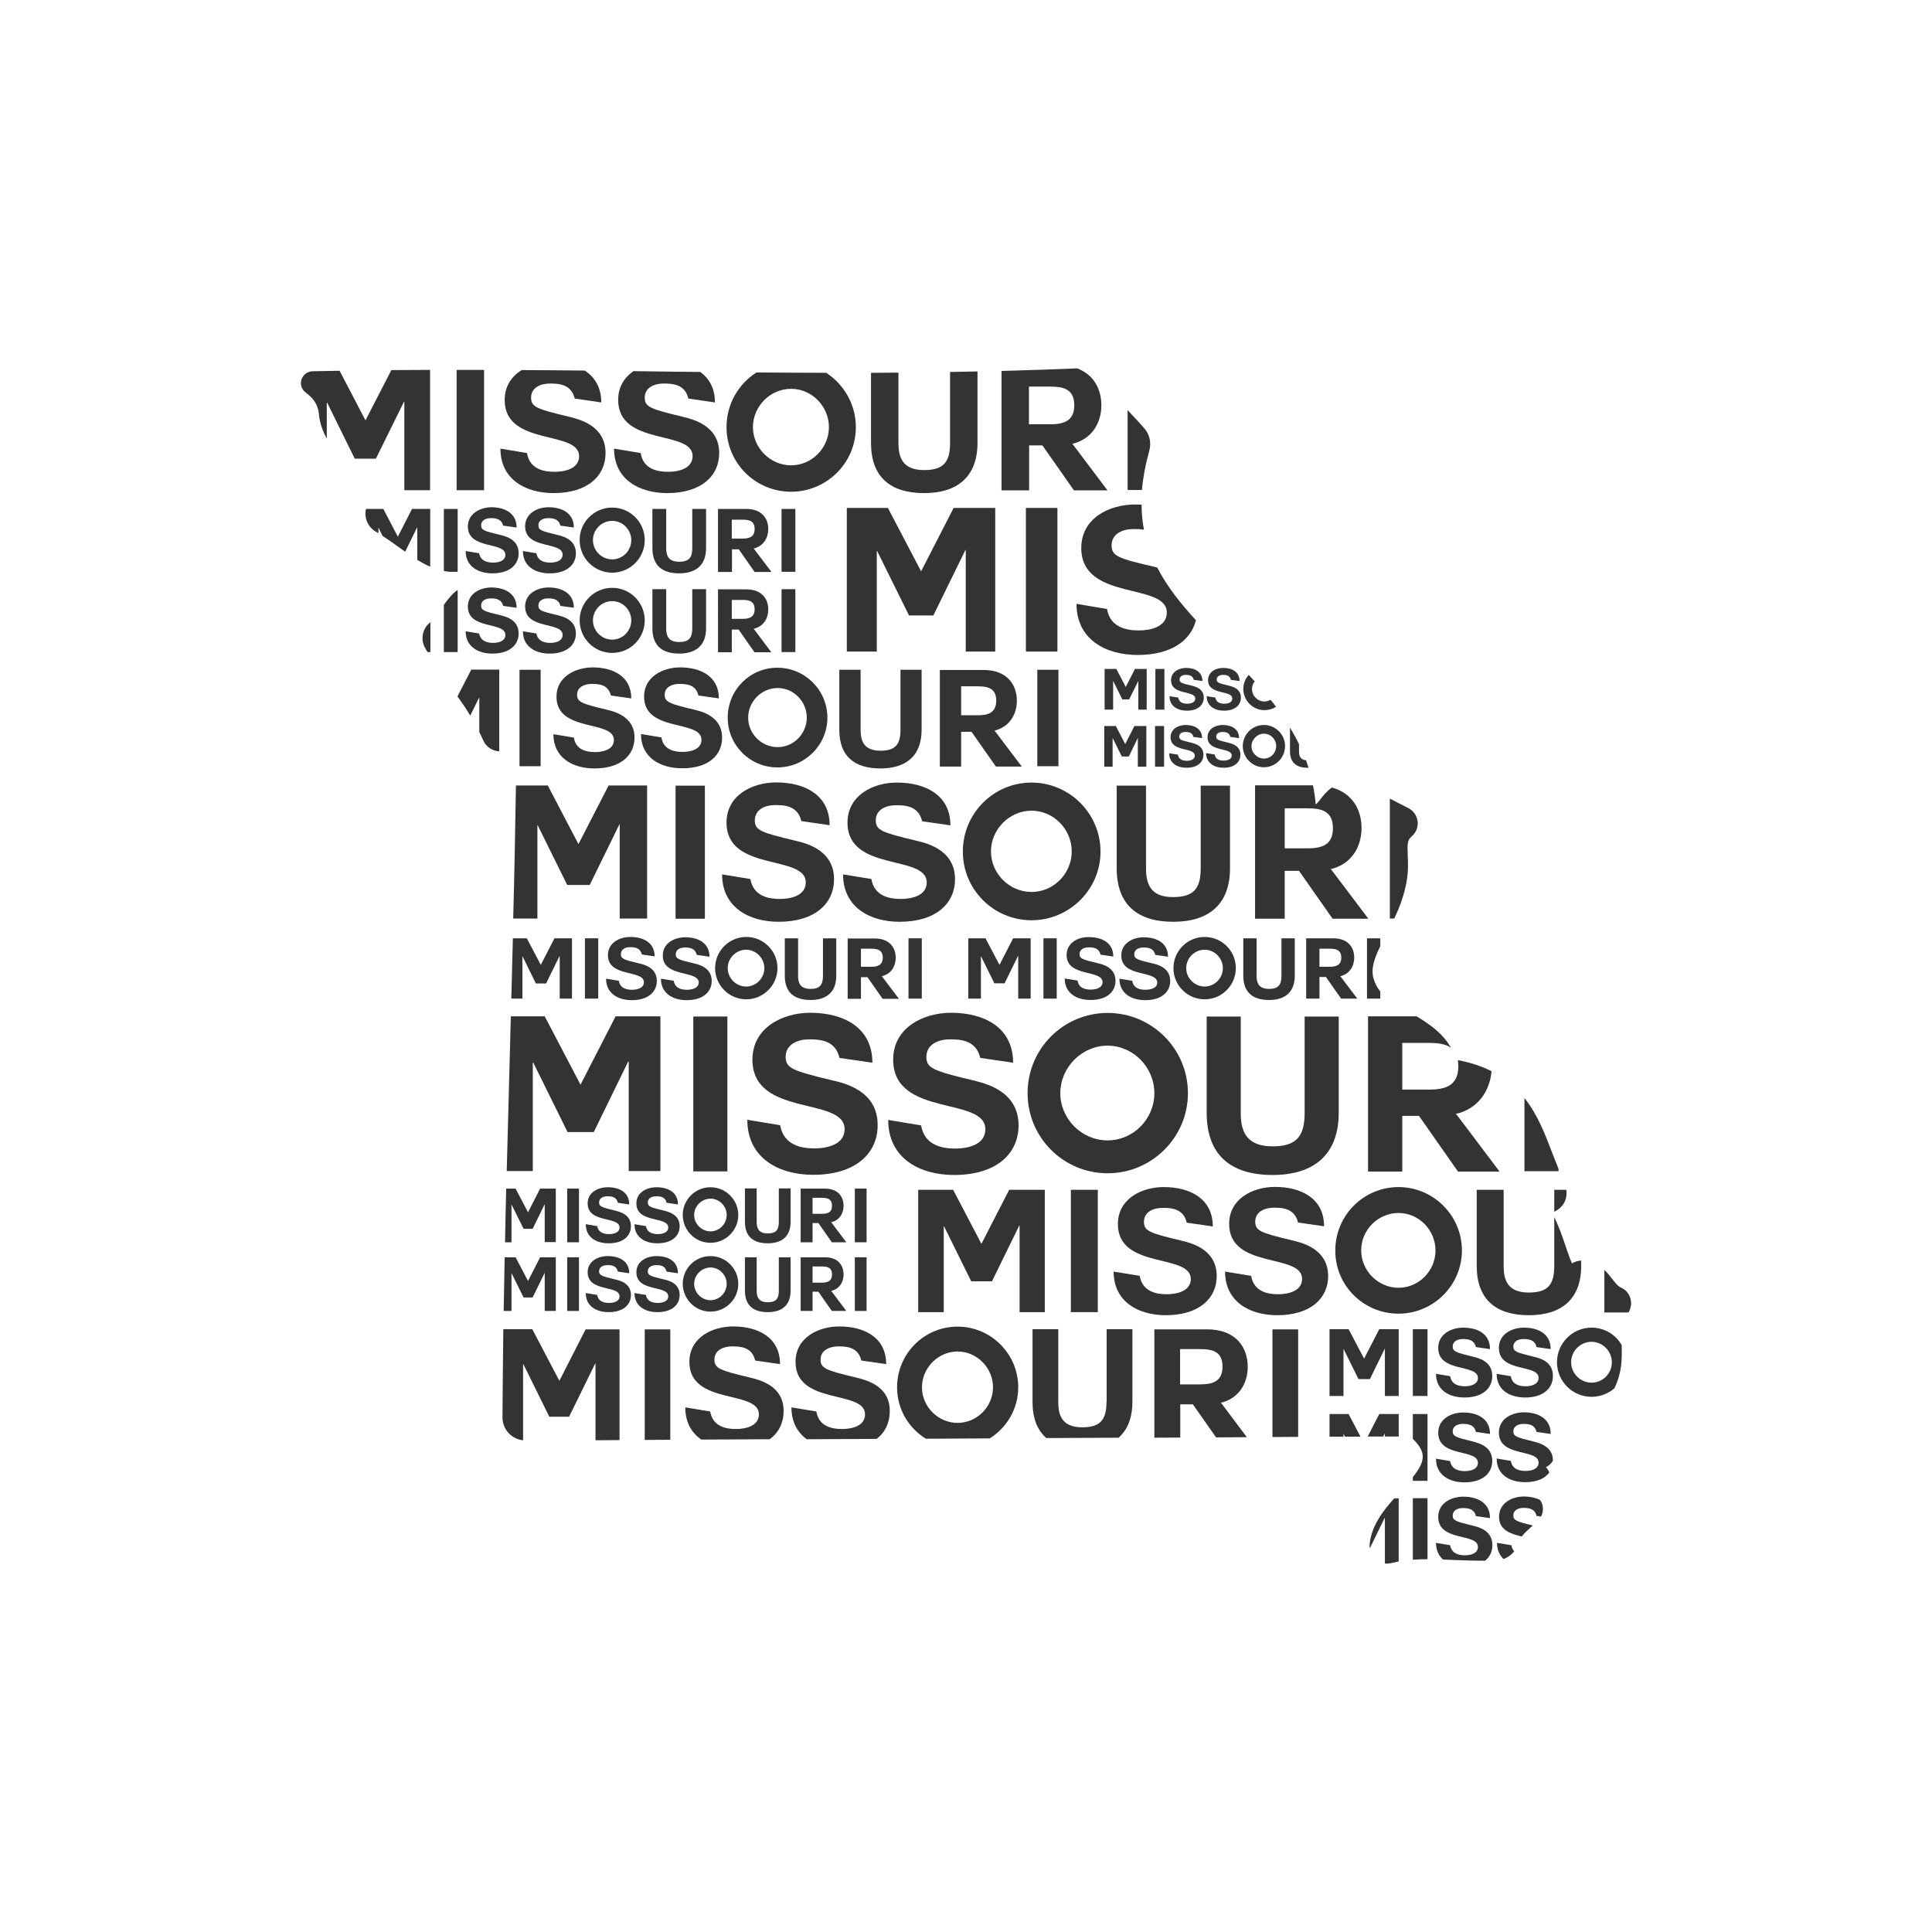 <svg xml:space="preserve" style="enable-background:new 0 0 1133.9 1133.9;" viewBox="0 0 1133.9 1133.9" y="0px" x="0px" xmlns:xlink="http://www.w3.org/1999/xlink" xmlns="http://www.w3.org/2000/svg" id="Layer_1" version="1.1">
<style type="text/css">
	.st0{fill:#323333;}
</style>
<g>
	<path d="M237.1,235.8h0.2v51.9h15.1v-70.6c-7.8,0-15.4,0.1-22.7,0.1l-15.2,29.5l-15.2-29.1c-5.4,0.1-10.7,0.2-16,0.3
		c-2.8,0.1-5.4,2-6.3,4.7c-1,2.7-0.1,5.7,2.1,7.5c0.5,0.4,1,0.7,1.3,1.1c3.9,2.9,6.3,7,6.7,11.3c0.5,5.7,2.3,10.6,4.7,14.9v-21.1
		h0.2l16.2,32.9h12.4L237.1,235.8z" class="st0"></path>
	<path d="M284.1,217.1c-5.4,0-10.8,0-16.1,0v70.6h16.1V217.1z" class="st0"></path>
	<path d="M325.5,276.9c-6,0-14.6-1.3-16.2-11l-15.6-2.6c0,18.1,14.8,26.1,31.2,26.1c20,0,30.5-10.1,30.5-23.5
		c0-16.6-16.3-20-21.8-21.4c-18.4-4.4-21.9-5.6-21.9-11.1c0-6.2,6-8.3,11.1-8.3c5,0,12.5,0.3,14.5,8.8l15.6,2.3
		c0-8.9-3.9-14.9-9.7-18.7c-12.5-0.1-24.8-0.3-37-0.3c-5.9,3.6-10,9.4-10,17.6c0,27.4,43.7,17.4,43.7,33
		C339.8,275.3,331.2,276.9,325.5,276.9z" class="st0"></path>
	<path d="M392.2,276.9c-6,0-14.6-1.3-16.2-11l-15.6-2.6c0,18.1,14.8,26.1,31.2,26.1c20,0,30.5-10.1,30.5-23.5
		c0-16.6-16.3-20-21.8-21.4c-18.4-4.4-21.9-5.6-21.9-11.1c0-6.2,6-8.3,11.1-8.3c5,0,12.5,0.3,14.5,8.8l15.6,2.3
		c0-8.3-3.4-14.1-8.6-17.9c-11-0.1-21.9-0.2-32.8-0.4h-0.5c-2,0-4,0-5.9-0.1c-5.3,3.7-9,9.2-9,16.9c0,27.4,43.7,17.4,43.7,33
		C406.4,275.3,397.8,276.9,392.2,276.9z" class="st0"></path>
	<path d="M464.3,288.6c20.9,0,38-16.9,38-37.9c0-13.4-7-25.1-17.4-31.9c-13.7,0-27.3-0.1-40.9-0.2
		c-10.6,6.7-17.6,18.6-17.6,32.1C426.4,271.7,443.3,288.6,464.3,288.6z M464.3,228.2c12.2,0,22.2,10.3,22.2,22.5
		c0,12.2-10,22.4-22.2,22.4c-12.2,0-22.4-10.2-22.4-22.4C441.9,238.5,452,228.2,464.3,228.2z" class="st0"></path>
	<path d="M542.4,289.4c19.6,0,31.3-9.7,31.3-29.5v-41.9c-5.3,0.1-10.7,0.2-16.1,0.3V260c0,11-3.7,15.9-15.2,15.9
		c-13,0-15.1-7.9-15.1-15.9v-41.3c-5.3,0-10.7,0.1-16.1,0.1V260C511.2,280,522.6,289.4,542.4,289.4z" class="st0"></path>
	<path d="M603.9,261.4h7.9l18.5,26.4H650l-20.5-27.2h-0.6c12.2-2.7,17.5-12.7,17.5-22.7c0-9.1-4.1-17.9-14.2-21.7
		c-14.4,0.6-29.1,1.1-44.4,1.5v70.1h16.2V261.4z M603.9,226.9h12.5c7.7,0,14.1,1.4,14.1,11c0,9.3-6.4,11.1-14.1,11.1h-12.5V226.9z" class="st0"></path>
	<path d="M674.5,264.6c1.3-4.7,0.3-9.6-2.9-13.2c-2.4-2.8-4.9-5.5-7.4-8.1c-0.8-0.9-1.6-1.7-2.4-2.6v46.9h8.4
		C670.8,280.6,672.2,272.9,674.5,264.6z" class="st0"></path>
	<path d="M233.5,315l-8.5-16.3h-10.2c-1.2,5.2,1.1,10.6,5.7,13.3c0.5,0.3,1.1,0.7,1.6,1v-3.2h0.1l2.3,4.7
		c3.1,2,6.1,4.2,9.1,6.3c1.4,1,2.8,2,4.2,3l7-14.3h0.1v19.1c2.5,1.5,5,2.9,7.6,4v-33.9h-10.7L233.5,315z" class="st0"></path>
	<path d="M268.6,335.6v-36.9h-8.1v36.4c1.1,0.2,2.3,0.4,3.4,0.5H268.6z" class="st0"></path>
	<path d="M274.6,309c0,13.8,22,8.7,22,16.6c0,3.8-4.3,4.6-7.2,4.6c-3,0-7.3-0.7-8.2-5.5l-7.9-1.3
		c0,9.1,7.4,13.1,15.7,13.1c10.1,0,15.4-5.1,15.4-11.8c0-8.4-8.2-10.1-11-10.8c-9.3-2.2-11-2.8-11-5.6c0-3.1,3-4.2,5.6-4.2
		c2.5,0,6.3,0.2,7.3,4.4l7.9,1.1c0-8.5-7.1-11.9-14.8-11.9C281.8,297.8,274.6,301.4,274.6,309z" class="st0"></path>
	<path d="M323,330.2c-3,0-7.3-0.7-8.2-5.5l-7.9-1.3c0,9.1,7.4,13.1,15.7,13.1c10.1,0,15.4-5.1,15.4-11.8
		c0-8.4-8.2-10.1-11-10.8c-9.3-2.2-11-2.8-11-5.6c0-3.1,3-4.2,5.6-4.2c2.5,0,6.3,0.2,7.3,4.4l7.9,1.1c0-8.5-7.1-11.9-14.8-11.9
		c-6.7,0-13.8,3.6-13.8,11.2c0,13.8,22,8.7,22,16.6C330.2,329.4,325.8,330.2,323,330.2z" class="st0"></path>
	<path d="M340.2,317c0,10.5,8.5,19.1,19.1,19.1c10.5,0,19.1-8.5,19.1-19.1c0-10.6-8.6-19.1-19.1-19.1
		C348.7,297.9,340.2,306.4,340.2,317z M359.3,305.7c6.2,0,11.2,5.2,11.2,11.3c0,6.2-5,11.3-11.2,11.3c-6.2,0-11.3-5.1-11.3-11.3
		C348,310.8,353.1,305.7,359.3,305.7z" class="st0"></path>
	<path d="M382.9,298.7v23c0,10.1,5.7,14.8,15.7,14.8c9.9,0,15.8-4.9,15.8-14.8v-23h-8.1v23c0,5.5-1.9,8-7.7,8
		c-6.6,0-7.6-4-7.6-8v-23H382.9z" class="st0"></path>
	<path d="M450.9,310.5c0-6-3.6-11.8-12.9-11.8h-16.6v37h8.2v-13.3h4l9.3,13.3h9.9L442.4,322h-0.3
		C448.2,320.6,450.9,315.6,450.9,310.5z M435.8,316.1h-6.3V305h6.3c3.9,0,7.1,0.7,7.1,5.5C442.9,315.2,439.7,316.1,435.8,316.1z" class="st0"></path>
	<rect height="36.9" width="8.1" class="st0" y="298.7" x="458.7"></rect>
	<path d="M249.4,380.1c0.5,0.9,1,1.7,1.5,2.6h1.7v-17.6c-0.2,0.2-0.4,0.4-0.6,0.6C247.8,369.3,246.8,375.4,249.4,380.1z" class="st0"></path>
	<path d="M268.6,346.2c-3.3,2.4-5.9,5.7-8.1,8.8v27.7h8.1V346.2z" class="st0"></path>
	<path d="M289.4,377.3c-3,0-7.3-0.7-8.2-5.5l-7.9-1.3c0,9.1,7.4,13.1,15.7,13.1c10.1,0,15.4-5.1,15.4-11.8
		c0-8.4-8.2-10.1-11-10.8c-9.3-2.2-11-2.8-11-5.6c0-3.1,3-4.2,5.6-4.2c2.5,0,6.3,0.2,7.3,4.4l7.9,1.1c0-8.5-7.1-11.9-14.8-11.9
		c-6.7,0-13.8,3.6-13.8,11.2c0,13.8,22,8.7,22,16.6C296.6,376.5,292.3,377.3,289.4,377.3z" class="st0"></path>
	<path d="M323,377.3c-3,0-7.3-0.7-8.2-5.5l-7.9-1.3c0,9.1,7.4,13.1,15.7,13.1c10.1,0,15.4-5.1,15.4-11.8
		c0-8.4-8.2-10.1-11-10.8c-9.3-2.2-11-2.8-11-5.6c0-3.1,3-4.2,5.6-4.2c2.5,0,6.3,0.2,7.3,4.4l7.9,1.1c0-8.5-7.1-11.9-14.8-11.9
		c-6.7,0-13.8,3.6-13.8,11.2c0,13.8,22,8.7,22,16.6C330.2,376.5,325.8,377.3,323,377.3z" class="st0"></path>
	<path d="M378.4,364.1c0-10.6-8.6-19.1-19.1-19.1c-10.5,0-19.1,8.5-19.1,19.1c0,10.5,8.5,19.1,19.1,19.1
		C369.8,383.2,378.4,374.7,378.4,364.1z M348,364.1c0-6.2,5.1-11.3,11.3-11.3c6.2,0,11.2,5.2,11.2,11.3c0,6.2-5,11.3-11.2,11.3
		C353.1,375.4,348,370.3,348,364.1z" class="st0"></path>
	<path d="M382.9,368.8c0,10.1,5.7,14.8,15.7,14.8c9.9,0,15.8-4.9,15.8-14.8v-23h-8.1v23c0,5.5-1.9,8-7.7,8
		c-6.6,0-7.6-4-7.6-8v-23h-8.1V368.8z" class="st0"></path>
	<path d="M421.3,382.8h8.2v-13.3h4l9.3,13.3h9.9l-10.3-13.7h-0.3c6.2-1.3,8.8-6.4,8.8-11.4c0-6-3.6-11.8-12.9-11.8
		h-16.6V382.8z M429.5,352.1h6.3c3.9,0,7.1,0.7,7.1,5.5c0,4.7-3.2,5.6-7.1,5.6h-6.3V352.1z" class="st0"></path>
	<rect height="36.9" width="8.1" class="st0" y="345.8" x="458.7"></rect>
	<polygon points="660.7,403.2 655.2,392.6 648.3,392.6 648.3,416.5 653.3,416.5 653.3,399.8 653.4,399.8 658.7,410.5 
		662.7,410.5 668.1,399.6 668.1,399.6 668.1,416.5 673,416.5 673,392.6 666.1,392.6" class="st0"></polygon>
	<rect height="23.9" width="5.3" class="st0" y="392.6" x="678.1"></rect>
	<path d="M687.3,399.3c0,8.9,14.2,5.7,14.2,10.7c0,2.4-2.8,3-4.7,3c-1.9,0-4.8-0.4-5.3-3.6l-5.1-0.8
		c0,5.9,4.8,8.5,10.2,8.5c6.5,0,9.9-3.3,9.9-7.7c0-5.4-5.3-6.5-7.1-7c-6-1.4-7.1-1.8-7.1-3.6c0-2,1.9-2.7,3.6-2.7
		c1.6,0,4.1,0.1,4.7,2.9l5.1,0.7c0-5.5-4.6-7.7-9.6-7.7C691.9,392,687.3,394.3,687.3,399.3z" class="st0"></path>
	<path d="M718.6,413c-1.9,0-4.8-0.4-5.3-3.6l-5.1-0.8c0,5.9,4.8,8.5,10.2,8.5c6.5,0,9.9-3.3,9.9-7.7
		c0-5.4-5.3-6.5-7.1-7c-6-1.4-7.1-1.8-7.1-3.6c0-2,1.9-2.7,3.6-2.7c1.6,0,4.1,0.1,4.7,2.9l5.1,0.7c0-5.5-4.6-7.7-9.6-7.7
		c-4.3,0-8.9,2.3-8.9,7.2c0,8.9,14.2,5.7,14.2,10.7C723.3,412.5,720.5,413,718.6,413z" class="st0"></path>
	<path d="M742.1,416.8c2.5,0,4.8-0.7,6.8-2c-1-1.4-2.1-2.7-3.2-4.1c-1.1,0.6-2.3,1-3.6,1c-4,0-7.3-3.3-7.3-7.3
		c0-1.7,0.6-3.3,1.6-4.5c-1.2-1.3-2.3-2.5-3.5-3.8c-2,2.2-3.2,5.1-3.2,8.3C729.8,411.3,735.3,416.8,742.1,416.8z" class="st0"></path>
	<polygon points="648.1,450 653,450 653,433.3 653.1,433.3 658.4,444 662.5,444 667.8,433.1 667.8,433.1 667.8,450 
		672.8,450 672.8,426.1 665.8,426.1 660.4,436.7 654.9,426.1 648.1,426.1" class="st0"></polygon>
	<rect height="23.9" width="5.3" class="st0" y="426.1" x="677.9"></rect>
	<path d="M696.6,446.5c-1.9,0-4.8-0.4-5.3-3.6l-5.1-0.8c0,5.9,4.8,8.5,10.2,8.5c6.5,0,9.9-3.3,9.9-7.7
		c0-5.4-5.3-6.5-7.1-7c-6-1.4-7.1-1.8-7.1-3.6c0-2,1.9-2.7,3.6-2.7c1.6,0,4.1,0.1,4.7,2.9l5.1,0.7c0-5.5-4.6-7.7-9.6-7.7
		c-4.3,0-8.9,2.3-8.9,7.2c0,8.9,14.2,5.7,14.2,10.7C701.3,446,698.4,446.5,696.6,446.5z" class="st0"></path>
	<path d="M718.1,450.6c6.5,0,9.9-3.3,9.9-7.7c0-5.4-5.3-6.5-7.1-7c-6-1.4-7.1-1.8-7.1-3.6c0-2,1.9-2.7,3.6-2.7
		c1.6,0,4.1,0.1,4.7,2.9l5.1,0.7c0-5.5-4.6-7.7-9.6-7.7c-4.3,0-8.9,2.3-8.9,7.2c0,8.9,14.2,5.7,14.2,10.7c0,2.4-2.8,3-4.7,3
		c-1.9,0-4.8-0.4-5.3-3.6l-5.1-0.8C708,448,712.8,450.6,718.1,450.6z" class="st0"></path>
	<path d="M741.8,450.3c6.8,0,12.4-5.5,12.4-12.4c0-6.9-5.6-12.4-12.4-12.4c-6.8,0-12.4,5.5-12.4,12.4
		C729.5,444.8,735,450.3,741.8,450.3z M741.8,430.6c4,0,7.2,3.3,7.2,7.3c0,4-3.2,7.3-7.2,7.3c-4,0-7.3-3.3-7.3-7.3
		C734.5,434,737.9,430.6,741.8,430.6z" class="st0"></path>
	<path d="M767.3,450.6c0.2,0,0.4,0,0.7,0c-0.5-1.5-1-3-1.5-4.4c-3.4-0.3-4.1-2.7-4.1-5.1v-4.4c-1.6-3.3-3.4-6.5-5.3-9.7
		V441C757.1,447.5,760.9,450.6,767.3,450.6z" class="st0"></path>
	<polygon points="540.6,335.3 521.1,298.1 497,298.1 497,382.4 514.6,382.4 514.6,323.4 514.8,323.4 533.5,361.2 
		547.8,361.2 566.6,322.8 566.8,322.8 566.8,382.4 584.1,382.4 584.1,298.1 559.7,298.1" class="st0"></polygon>
	<rect height="84.3" width="18.5" class="st0" y="298.1" x="602.1"></rect>
	<path d="M652.4,320.1c0-7.1,6.8-9.6,12.8-9.6c1.9,0,4,0,6.2,0.4c-0.9-4.6-1.4-9.5-1.4-14.7c-1.3-0.1-2.6-0.1-3.9-0.1
		c-15.2,0-31.5,8.1-31.5,25.5c0,31.5,50.2,20,50.2,37.9c0,8.6-9.9,10.5-16.4,10.5c-6.8,0-16.8-1.5-18.7-12.6l-17.9-3
		c0,20.8,17,30,35.9,30c19.6,0,31.2-8.4,34.2-20.4c-9-9.8-17-19.8-22.7-30.9c-0.6-0.1-1.1-0.3-1.5-0.4
		C656.4,327.8,652.4,326.4,652.4,320.1z" class="st0"></path>
	<path d="M268.5,408.7c2.6,3.6,5.1,7.3,7.5,11.3l5.1-10.4h0.2v20c0.9,1.8,1.7,3.6,2.6,5.5c0.2,0.4,0.4,0.8,0.6,1.1
		c1.4,2,4,4.4,8.5,4.8v-48h-16.4L268.5,408.7z" class="st0"></path>
	<rect height="56.6" width="12.4" class="st0" y="393.1" x="304.9"></rect>
	<path d="M326.6,408.9c0,21.2,33.7,13.4,33.7,25.4c0,5.8-6.7,7.1-11,7.1c-4.6,0-11.3-1-12.5-8.5l-12-2
		c0,13.9,11.4,20.1,24.1,20.1c15.5,0,23.5-7.8,23.5-18.1c0-12.8-12.6-15.5-16.8-16.5c-14.2-3.4-16.9-4.4-16.9-8.6
		c0-4.8,4.6-6.4,8.6-6.4c3.9,0,9.7,0.2,11.2,6.8l12,1.7c0-13.1-10.9-18.2-22.7-18.2C337.6,391.8,326.6,397.2,326.6,408.9z" class="st0"></path>
	<path d="M423.8,432.9c0-12.8-12.6-15.5-16.8-16.5c-14.2-3.4-16.9-4.4-16.9-8.6c0-4.8,4.6-6.4,8.6-6.4
		c3.9,0,9.7,0.2,11.2,6.8l12,1.7c0-13.1-10.9-18.2-22.7-18.2c-10.2,0-21.2,5.5-21.2,17.1c0,21.2,33.7,13.4,33.7,25.4
		c0,5.8-6.7,7.1-11,7.1c-4.6,0-11.3-1-12.5-8.5l-12-2c0,13.9,11.4,20.1,24.1,20.1C415.7,451,423.8,443.3,423.8,432.9z" class="st0"></path>
	<path d="M427.1,421.2c0,16.2,13.1,29.2,29.2,29.2c16.1,0,29.3-13.1,29.3-29.2c0-16.2-13.2-29.3-29.3-29.3
		C440.2,391.8,427.1,404.9,427.1,421.2z M473.5,421.2c0,9.4-7.7,17.3-17.1,17.3c-9.4,0-17.3-7.8-17.3-17.3c0-9.4,7.8-17.4,17.3-17.4
		C465.8,403.8,473.5,411.7,473.5,421.2z" class="st0"></path>
	<path d="M492.6,393.1v35.2c0,15.5,8.8,22.7,24.1,22.7c15.1,0,24.2-7.4,24.2-22.7v-35.2h-12.4v35.2
		c0,8.5-2.9,12.3-11.7,12.3c-10.1,0-11.7-6.1-11.7-12.3v-35.2H492.6z" class="st0"></path>
	<path d="M596.8,411.3c0-9.2-5.5-18.1-19.7-18.1h-25.5v56.7h12.5v-20.4h6.1l14.3,20.4h15.2l-15.9-21h-0.5
		C592.8,426.7,596.8,418.9,596.8,411.3z M573.8,419.8h-9.7v-17h9.7c5.9,0,10.9,1.1,10.9,8.5C584.6,418.5,579.7,419.8,573.8,419.8z" class="st0"></path>
	<rect height="56.6" width="12.4" class="st0" y="393.1" x="608.8"></rect>
	<path d="M301.2,539.1h14.2v-54.7h0.2l17.3,35h13.2l17.4-35.5h0.2v55.2h16.1v-78.1h-22.6l-17.7,34.4l-18-34.4h-18.7
		C302.4,487.2,301.9,513.3,301.2,539.1z" class="st0"></path>
	<rect height="78.1" width="17.2" class="st0" y="461.1" x="396.5"></rect>
	<path d="M454.9,472.5c5.4,0,13.3,0.3,15.4,9.4l16.6,2.4c0-18-15-25.1-31.3-25.1c-14.1,0-29.2,7.5-29.2,23.6
		c0,29.2,46.5,18.5,46.5,35.1c0,8-9.2,9.7-15.2,9.7c-6.3,0-15.5-1.4-17.3-11.7l-16.6-2.7c0,19.2,15.7,27.8,33.2,27.8
		c21.3,0,32.5-10.7,32.5-25c0-17.7-17.4-21.3-23.2-22.7c-19.6-4.7-23.3-6-23.3-11.8C443.1,474.8,449.4,472.5,454.9,472.5z" class="st0"></path>
	<path d="M497.4,482.8c0,29.2,46.5,18.5,46.5,35.1c0,8-9.2,9.7-15.2,9.7c-6.3,0-15.5-1.4-17.3-11.7l-16.6-2.7
		c0,19.2,15.7,27.8,33.2,27.8c21.3,0,32.5-10.7,32.5-25c0-17.7-17.4-21.3-23.2-22.7c-19.6-4.7-23.3-6-23.3-11.8
		c0-6.6,6.3-8.9,11.8-8.9c5.4,0,13.3,0.3,15.4,9.4l16.6,2.4c0-18-15-25.1-31.3-25.1C512.5,459.2,497.4,466.8,497.4,482.8z" class="st0"></path>
	<path d="M565.1,499.8c0,22.3,18,40.3,40.3,40.3c22.2,0,40.5-18,40.5-40.3c0-22.4-18.3-40.5-40.5-40.5
		C583.1,459.3,565.1,477.4,565.1,499.8z M605.4,475.8c13,0,23.6,10.9,23.6,23.9c0,13-10.6,23.8-23.6,23.8c-13,0-23.8-10.8-23.8-23.8
		C581.6,486.8,592.4,475.8,605.4,475.8z" class="st0"></path>
	<path d="M672.6,509.6v-48.5h-17.2v48.5c0,21.3,12.1,31.4,33.2,31.4c20.9,0,33.3-10.3,33.3-31.4v-48.5h-17.2v48.5
		c0,11.7-3.9,16.9-16.2,16.9C674.8,526.6,672.6,518.1,672.6,509.6z" class="st0"></path>
	<path d="M736.7,539.2H754v-28.1h8.4l19.7,28.1h21l-21.9-29h-0.7c13-2.8,18.6-13.6,18.6-24.2c0-10.3-5-20.4-17.4-23.8
		c-2.9,2-4.9,4.5-6.5,6.6c-1.3,1.6-2.1,2.7-3,3.3c-0.3-3.9-0.9-7.6-1.6-11.2h-34V539.2z M754,474.4h13.3c8.2,0,15,1.5,15,11.7
		c0,10-6.8,11.8-15,11.8H754V474.4z" class="st0"></path>
	<path d="M825.6,517c1-5.7,0.8-10.8,0.6-14.9c-0.3-6.8-0.2-9.1,2.3-11.2c2.6-2.2,3.9-5.5,3.5-8.8
		c-0.4-3.4-2.5-6.4-5.6-7.9c-1.8-0.9-3.5-1.8-5.3-2.7c-1.8-0.9-3.6-1.9-5.4-2.8v70.4h2.6C821.4,532.5,824.2,525.3,825.6,517z" class="st0"></path>
	<path d="M387.6,687.4v-90.9h-26.3l-20.6,40.1l-21-40.1h-19.9c-0.2,7.7-0.4,15.5-0.6,23.1c-0.6,22.3-1.2,44.9-1.8,67.7
		h15.3v-63.6h0.3l20.1,40.7h15.4l20.2-41.4h0.3v64.3H387.6z" class="st0"></path>
	<rect height="90.9" width="20" class="st0" y="596.6" x="406.9"></rect>
	<path d="M488.2,634c-22.8-5.5-27.1-7-27.1-13.7c0-7.6,7.4-10.3,13.7-10.3c6.2,0,15.5,0.4,17.9,10.9l19.3,2.8
		c0-21-17.4-29.3-36.4-29.3c-16.4,0-34,8.8-34,27.5c0,34,54.1,21.5,54.1,40.8c0,9.3-10.7,11.3-17.7,11.3c-7.4,0-18.1-1.7-20.1-13.6
		l-19.3-3.2c0,22.4,18.3,32.3,38.7,32.3c24.8,0,37.8-12.5,37.8-29.1C515.2,639.8,495,635.6,488.2,634z" class="st0"></path>
	<path d="M560.7,674.1c-7.4,0-18.1-1.7-20.1-13.6l-19.3-3.2c0,22.4,18.3,32.3,38.7,32.3c24.8,0,37.8-12.5,37.8-29.1
		c0-20.6-20.2-24.8-27-26.5c-22.8-5.5-27.1-7-27.1-13.7c0-7.6,7.4-10.3,13.7-10.3c6.2,0,15.5,0.4,17.9,10.9l19.3,2.8
		c0-21-17.4-29.3-36.4-29.3c-16.4,0-34,8.8-34,27.5c0,34,54.1,21.5,54.1,40.8C578.4,672,567.7,674.1,560.7,674.1z" class="st0"></path>
	<path d="M697.2,641.6c0-26.1-21.2-47.1-47.1-47.1c-26,0-47,21-47,47.1c0,26,21,47,47,47
		C675.9,688.6,697.2,667.6,697.2,641.6z M622.3,641.6c0-15.1,12.6-27.9,27.7-27.9c15.1,0,27.5,12.7,27.5,27.9
		c0,15.1-12.3,27.7-27.5,27.7C634.9,669.3,622.3,656.7,622.3,641.6z" class="st0"></path>
	<path d="M746.9,689.6c24.3,0,38.8-12,38.8-36.5v-56.5h-20v56.5c0,13.6-4.6,19.7-18.8,19.7c-16.2,0-18.7-9.8-18.7-19.7
		v-56.5h-20v56.5C708.2,677.9,722.3,689.6,746.9,689.6z" class="st0"></path>
	<path d="M802.9,596.6v91H823v-32.7h9.8l22.9,32.7h24.4l-25.4-33.7h-0.8c13.9-3,20.5-13.9,21.5-25.2
		c-5.6-2.8-12.1-5.1-19.8-6.5c0.2,1.1,0.3,2.3,0.3,3.6c0,11.6-7.9,13.7-17.4,13.7H823v-27.4h15.5c5.2,0,9.9,0.5,13.1,2.9
		c-4.8-8.6-12.6-13.9-20.2-18.5H802.9z" class="st0"></path>
	<path d="M914.7,686c-1.2-2.9-2.3-5.9-3.5-8.9c-4.2-11-8.6-22.7-16.5-32.7v43h20V686z" class="st0"></path>
	<path d="M326.2,697.6H317l-7.1,13.9l-7.3-13.9h-5.5c-0.3,10.4-0.5,20.9-0.7,31.5h3.8v-22h0.1l7,14.1h5.3l7-14.3h0.1
		V729h6.5V697.6z" class="st0"></path>
	<rect height="31.5" width="6.9" class="st0" y="697.6" x="332.9"></rect>
	<path d="M361,710.5c-7.9-1.9-9.4-2.4-9.4-4.8c0-2.6,2.6-3.6,4.8-3.6c2.2,0,5.4,0.1,6.2,3.8l6.7,1
		c0-7.3-6-10.1-12.6-10.1c-5.7,0-11.8,3-11.8,9.5c0,11.8,18.7,7.4,18.7,14.1c0,3.2-3.7,3.9-6.1,3.9c-2.6,0-6.3-0.6-7-4.7l-6.7-1.1
		c0,7.8,6.3,11.2,13.4,11.2c8.6,0,13.1-4.3,13.1-10.1C370.3,712.6,363.3,711.1,361,710.5z" class="st0"></path>
	<path d="M389.6,710.5c-7.9-1.9-9.4-2.4-9.4-4.8c0-2.6,2.6-3.6,4.8-3.6c2.2,0,5.4,0.1,6.2,3.8l6.7,1
		c0-7.3-6-10.1-12.6-10.1c-5.7,0-11.8,3-11.8,9.5c0,11.8,18.7,7.4,18.7,14.1c0,3.2-3.7,3.9-6.1,3.9c-2.6,0-6.3-0.6-7-4.7l-6.7-1.1
		c0,7.8,6.3,11.2,13.4,11.2c8.6,0,13.1-4.3,13.1-10.1C398.9,712.6,391.9,711.1,389.6,710.5z" class="st0"></path>
	<path d="M417,729.4c8.9,0,16.3-7.3,16.3-16.3c0-9-7.4-16.3-16.3-16.3c-9,0-16.3,7.3-16.3,16.3
		C400.8,722.2,408,729.4,417,729.4z M417,703.5c5.2,0,9.5,4.4,9.5,9.6c0,5.2-4.3,9.6-9.5,9.6c-5.2,0-9.6-4.4-9.6-9.6
		C407.4,707.9,411.8,703.5,417,703.5z" class="st0"></path>
	<path d="M457.1,717.1c0,4.7-1.6,6.8-6.5,6.8c-5.6,0-6.5-3.4-6.5-6.8v-19.6h-6.9v19.6c0,8.6,4.9,12.6,13.4,12.6
		c8.4,0,13.4-4.1,13.4-12.6v-19.6h-6.9V717.1z" class="st0"></path>
	<path d="M487.9,717.4h-0.3c5.2-1.1,7.5-5.5,7.5-9.7c0-5.1-3-10.1-11-10.1h-14.2v31.5h7v-11.3h3.4l7.9,11.3h8.5
		L487.9,717.4z M482.3,712.4h-5.4V703h5.4c3.3,0,6,0.6,6,4.7C488.3,711.7,485.6,712.4,482.3,712.4z" class="st0"></path>
	<rect height="31.5" width="6.9" class="st0" y="697.6" x="501.7"></rect>
	<path d="M326.2,769.4v-31.5H317l-7.1,13.9l-7.3-13.9h-6.4c-0.2,10.5-0.4,20.9-0.6,31.5h4.6v-22h0.1l7,14.1h5.3l7-14.3
		h0.1v22.2H326.2z" class="st0"></path>
	<rect height="31.5" width="6.9" class="st0" y="737.9" x="332.9"></rect>
	<path d="M361,750.9c-7.9-1.9-9.4-2.4-9.4-4.8c0-2.6,2.6-3.6,4.8-3.6c2.2,0,5.4,0.1,6.2,3.8l6.7,1
		c0-7.3-6-10.1-12.6-10.1c-5.7,0-11.8,3-11.8,9.5c0,11.8,18.7,7.4,18.7,14.1c0,3.2-3.7,3.9-6.1,3.9c-2.6,0-6.3-0.6-7-4.7l-6.7-1.1
		c0,7.8,6.3,11.2,13.4,11.2c8.6,0,13.1-4.3,13.1-10.1C370.3,752.9,363.3,751.4,361,750.9z" class="st0"></path>
	<path d="M389.6,750.9c-7.9-1.9-9.4-2.4-9.4-4.8c0-2.6,2.6-3.6,4.8-3.6c2.2,0,5.4,0.1,6.2,3.8l6.7,1
		c0-7.3-6-10.1-12.6-10.1c-5.7,0-11.8,3-11.8,9.5c0,11.8,18.7,7.4,18.7,14.1c0,3.2-3.7,3.9-6.1,3.9c-2.6,0-6.3-0.6-7-4.7l-6.7-1.1
		c0,7.8,6.3,11.2,13.4,11.2c8.6,0,13.1-4.3,13.1-10.1C398.9,752.9,391.9,751.4,389.6,750.9z" class="st0"></path>
	<path d="M417,769.8c8.9,0,16.3-7.3,16.3-16.3c0-9-7.4-16.3-16.3-16.3c-9,0-16.3,7.3-16.3,16.3
		C400.8,762.5,408,769.8,417,769.8z M417,743.9c5.2,0,9.5,4.4,9.5,9.6c0,5.2-4.3,9.6-9.5,9.6c-5.2,0-9.6-4.4-9.6-9.6
		C407.4,748.3,411.8,743.9,417,743.9z" class="st0"></path>
	<path d="M457.1,757.5c0,4.7-1.6,6.8-6.5,6.8c-5.6,0-6.5-3.4-6.5-6.8v-19.6h-6.9v19.6c0,8.6,4.9,12.6,13.4,12.6
		c8.4,0,13.4-4.1,13.4-12.6v-19.6h-6.9V757.5z" class="st0"></path>
	<path d="M495.1,748c0-5.1-3-10.1-11-10.1h-14.2v31.5h7v-11.3h3.4l7.9,11.3h8.5l-8.8-11.7h-0.3
		C492.8,756.6,495.1,752.3,495.1,748z M482.3,752.8h-5.4v-9.5h5.4c3.3,0,6,0.6,6,4.7C488.3,752,485.6,752.8,482.3,752.8z" class="st0"></path>
	<rect height="31.5" width="6.9" class="st0" y="737.9" x="501.7"></rect>
	<polygon points="613.2,770.1 613.2,698.3 592.3,698.3 576,730 559.4,698.3 538.9,698.3 538.9,770.1 553.9,770.1 
		553.9,719.8 554.1,719.8 570,752 582.2,752 598.2,719.3 598.4,719.3 598.4,770.1" class="st0"></polygon>
	<rect height="71.8" width="15.8" class="st0" y="698.3" x="628.5"></rect>
	<path d="M684.8,759.6c-5.8,0-14.3-1.3-15.9-10.8l-15.3-2.5c0,17.7,14.5,25.6,30.6,25.6c19.6,0,29.9-9.9,29.9-23
		c0-16.3-16-19.6-21.3-20.9c-18-4.3-21.4-5.5-21.4-10.9c0-6,5.8-8.2,10.9-8.2c4.9,0,12.3,0.3,14.2,8.7l15.3,2.2
		c0-16.6-13.8-23.1-28.8-23.1c-13,0-26.9,6.9-26.9,21.7c0,26.9,42.8,17,42.8,32.3C698.8,757.9,690.4,759.6,684.8,759.6z" class="st0"></path>
	<path d="M758.1,727.9c-18-4.3-21.4-5.5-21.4-10.9c0-6,5.8-8.2,10.9-8.2c4.9,0,12.3,0.3,14.2,8.7l15.3,2.2
		c0-16.6-13.8-23.1-28.8-23.1c-13,0-26.9,6.9-26.9,21.7c0,26.9,42.8,17,42.8,32.3c0,7.3-8.5,9-14,9c-5.8,0-14.3-1.3-15.9-10.8
		l-15.3-2.5c0,17.7,14.5,25.6,30.6,25.6c19.6,0,29.9-9.9,29.9-23C779.4,732.5,763.4,729.2,758.1,727.9z" class="st0"></path>
	<path d="M820.8,771c20.4,0,37.2-16.6,37.2-37.1c0-20.6-16.8-37.2-37.2-37.2c-20.5,0-37.1,16.6-37.1,37.2
		C783.6,754.4,800.2,771,820.8,771z M820.8,711.9c12,0,21.7,10.1,21.7,22c0,12-9.8,21.9-21.7,21.9c-12,0-21.9-10-21.9-21.9
		C798.8,721.9,808.8,711.9,820.8,711.9z" class="st0"></path>
	<path d="M866.7,698.3V743c0,19.6,11.2,28.9,30.6,28.9c19.2,0,30.7-9.5,30.7-28.9v-3.2c-2.2,0.2-4,0.8-5.4,1.7
		c-1.4-3.2-2.6-6.7-3.9-10.6c-1.7-5.1-3.7-10.8-6.5-16.6V743c0,10.8-3.6,15.6-14.9,15.6c-12.8,0-14.8-7.7-14.8-15.6v-44.7H866.7z" class="st0"></path>
	<path d="M912.2,711.2c3.4-1.7,8-5.3,7.1-12.9h-7.1V711.2z" class="st0"></path>
	<path d="M956.7,761.5c-0.9-2.7-2.8-4.7-5.3-5.8c-1.9-0.8-3.3-2.7-5.2-5.1c-1.3-1.7-2.8-3.6-4.6-5.3v25h14.2
		c0.1-0.2,0.2-0.4,0.3-0.6C957.4,767.1,957.7,764.1,956.7,761.5z" class="st0"></path>
	<path d="M328.3,810.4l-15.9-30.3h-17c-0.2,17.2-0.4,34.5-0.5,51.8c0,3.6,1.4,6.9,3.9,9.5c2.2,2.2,5.1,3.6,8.2,3.9
		v-44.6h0.2l15.2,30.8h11.6l15.3-31.2h0.2v45l14.1-0.1v-65h-19.9L328.3,810.4z" class="st0"></path>
	<polygon points="378.4,845.1 393.4,845 393.4,780.2 378.4,780.2" class="st0"></polygon>
	<path d="M439.8,808.4c-17.2-4.1-20.5-5.3-20.5-10.4c0-5.8,5.6-7.8,10.4-7.8c4.7,0,11.7,0.3,13.5,8.3l14.6,2.1
		c0-15.9-13.2-22.1-27.5-22.1c-12.4,0-25.7,6.6-25.7,20.8c0,25.7,40.8,16.2,40.8,30.8c0,7-8.1,8.6-13.4,8.6
		c-5.6,0-13.6-1.2-15.2-10.3l-14.6-2.4c0,8.8,3.7,15,9.4,18.9l40.2-0.2c5.3-4,8.1-9.7,8.1-16.4C460.1,812.8,444.9,809.7,439.8,808.4
		z" class="st0"></path>
	<path d="M502.1,808.4c-17.2-4.1-20.5-5.3-20.5-10.4c0-5.8,5.6-7.8,10.4-7.8c4.7,0,11.7,0.3,13.5,8.3l14.6,2.1
		c0-15.9-13.2-22.1-27.5-22.1c-12.4,0-25.7,6.6-25.7,20.8c0,25.7,40.8,16.2,40.8,30.8c0,7-8.1,8.6-13.4,8.6
		c-5.6,0-13.6-1.2-15.2-10.3l-14.6-2.4c0,8.5,3.5,14.7,9,18.7l41-0.2c5.1-3.9,7.7-9.6,7.7-16.1C522.5,812.8,507.2,809.7,502.1,808.4
		z" class="st0"></path>
	<path d="M562,778.6c-19.6,0-35.5,15.9-35.5,35.6c0,12.8,6.7,23.9,16.9,30.2l37.5-0.2c10-6.3,16.7-17.3,16.7-30
		C597.6,794.5,581.5,778.6,562,778.6z M562,835.1c-11.4,0-20.9-9.5-20.9-20.9c0-11.4,9.5-21,20.9-21c11.4,0,20.8,9.6,20.8,21
		C582.8,825.6,573.4,835.1,562,835.1z" class="st0"></path>
	<path d="M649.4,822.8c0,10.3-3.5,14.9-14.2,14.9c-12.2,0-14.1-7.4-14.1-14.9v-42.7h-15.1v42.7c0,9.6,2.8,16.6,8.1,21.2
		l42.4-0.2c5.2-4.6,8.1-11.5,8.1-21v-42.7h-15.1V822.8z" class="st0"></path>
	<path d="M732.3,802.2c0-11.1-6.6-22-23.9-22h-30.9v63.6l15.2-0.1v-19.5h7.4l13.6,19.4l18.1-0.1l-15.1-20.1h-0.6
		C727.4,820.9,732.3,811.5,732.3,802.2z M704.3,812.5h-11.7v-20.7h11.7c7.2,0,13.2,1.3,13.2,10.3
		C717.5,810.9,711.5,812.5,704.3,812.5z" class="st0"></path>
	<polygon points="746.8,843.4 761.9,843.3 761.9,780.2 746.8,780.2" class="st0"></polygon>
	<polygon points="800.6,797.4 791.5,780.1 780.3,780.1 780.3,819.3 788.5,819.3 788.5,791.8 788.6,791.8 797.3,809.4 
		804,809.4 812.7,791.6 812.8,791.6 812.8,819.3 820.9,819.3 820.9,780.1 809.5,780.1" class="st0"></polygon>
	<rect height="39.2" width="8.6" class="st0" y="780.1" x="829.2"></rect>
	<path d="M864.3,796.2c-9.8-2.4-11.7-3-11.7-5.9c0-3.3,3.2-4.4,5.9-4.4c2.7,0,6.7,0.2,7.7,4.7l8.3,1.2
		c0-9.1-7.5-12.6-15.7-12.6c-7.1,0-14.7,3.8-14.7,11.9c0,14.7,23.3,9.3,23.3,17.6c0,4-4.6,4.9-7.6,4.9c-3.2,0-7.8-0.7-8.7-5.9
		l-8.3-1.4c0,9.7,7.9,13.9,16.7,13.9c10.7,0,16.3-5.4,16.3-12.6C875.9,798.7,867.2,796.9,864.3,796.2z" class="st0"></path>
	<path d="M899.9,796.2c-9.8-2.4-11.7-3-11.7-5.9c0-3.3,3.2-4.4,5.9-4.4c2.7,0,6.7,0.2,7.7,4.7l8.3,1.2
		c0-9.1-7.5-12.6-15.7-12.6c-7.1,0-14.7,3.8-14.7,11.9c0,14.7,23.3,9.3,23.3,17.6c0,4-4.6,4.9-7.6,4.9c-3.2,0-7.8-0.7-8.7-5.9
		l-8.3-1.4c0,9.7,7.9,13.9,16.7,13.9c10.7,0,16.3-5.4,16.3-12.6C911.6,798.7,902.8,796.9,899.9,796.2z" class="st0"></path>
	<path d="M951.8,789.5c-3.5-6.2-10.1-10.3-17.7-10.3c-11.2,0-20.3,9.1-20.3,20.3c0,11.2,9.1,20.3,20.3,20.3
		c5.1,0,9.8-1.9,13.4-5c4.5-9.4,4.4-17.1,4.3-23.9C951.8,790.4,951.8,790,951.8,789.5z M934.1,811.5c-6.5,0-12-5.4-12-12
		c0-6.5,5.4-12,12-12c6.5,0,11.9,5.5,11.9,12C946,806.1,940.7,811.5,934.1,811.5z" class="st0"></path>
	<polygon points="780.3,829.9 780.3,843.2 788.5,843.2 788.5,841.6 788.6,841.6 789.4,843.2 798.5,843.2 791.5,829.9" class="st0"></polygon>
	<polygon points="802.7,843.1 811.8,843.1 812.7,841.4 812.8,841.4 812.8,843.1 820.9,843.1 820.9,829.9 809.5,829.9" class="st0"></polygon>
	<path d="M829.2,844.5C829.2,844.5,829.3,844.5,829.2,844.5c8.1,7.9,7.4,13.1,0,22.4v2.2h8.6v-39.2h-8.6V844.5z" class="st0"></path>
	<path d="M864.3,846c-9.8-2.4-11.7-3-11.7-5.9c0-3.3,3.2-4.4,5.9-4.4c2.7,0,6.7,0.2,7.7,4.7l8.3,1.2
		c0-9.1-7.5-12.6-15.7-12.6c-7.1,0-14.7,3.8-14.7,11.9c0,14.7,23.3,9.3,23.3,17.6c0,4-4.6,4.9-7.6,4.9c-3.2,0-7.8-0.7-8.7-5.9
		l-8.3-1.4c0,9.7,7.9,13.9,16.7,13.9c10.7,0,16.3-5.4,16.3-12.6C875.9,848.6,867.2,846.8,864.3,846z" class="st0"></path>
	<path d="M899.9,846c-9.8-2.4-11.7-3-11.7-5.9c0-3.3,3.2-4.4,5.9-4.4c2.7,0,6.7,0.2,7.7,4.7l8.3,1.2c0-0.1,0-0.1,0-0.2
		c0-0.2,0-0.4,0-0.6c-0.4-8.5-7.7-11.9-15.7-11.9c-7.1,0-14.7,3.8-14.7,11.9c0,14.7,23.3,9.3,23.3,17.6c0,4-4.6,4.9-7.6,4.9
		c-3.2,0-7.8-0.7-8.7-5.9l-8.3-1.4c0,9.7,7.9,13.9,16.7,13.9c6.9,0,11.7-2.2,14.2-5.7c-0.5-1.2-1.2-2.3-2-3.1
		c1.2-0.6,2.3-1.4,3.2-2.5c0.3-0.4,0.7-0.9,0.9-1.4C911.5,848.6,902.8,846.8,899.9,846z" class="st0"></path>
	<path d="M803.9,906c-0.1,0.9-0.1,1.7,0,2.6h0.1l8.7-17.8h0.1v26.8c0.4,0.1,0.9,0.1,1.3,0.1c1,0,2-0.2,2.9-0.4
		c1.2-0.3,2.5-0.6,3.9-0.9v-37h-2.6C811.5,886.9,805,895.5,803.9,906z" class="st0"></path>
	<path d="M829.2,915.4c2.6-0.2,5.4-0.3,8.6-0.3v-35.8h-8.6V915.4z" class="st0"></path>
	<path d="M864.3,895.4c-9.8-2.4-11.7-3-11.7-5.9c0-3.3,3.2-4.4,5.9-4.4c2.7,0,6.7,0.2,7.7,4.7l8.3,1.2
		c0-9.1-7.5-12.6-15.7-12.6c-7.1,0-14.7,3.8-14.7,11.9c0,14.7,23.3,9.3,23.3,17.6c0,4-4.6,4.9-7.6,4.9c-3.2,0-7.8-0.7-8.7-5.9
		l-8.3-1.4c0,4.3,1.6,7.5,4.1,9.8c2.4,0.1,4.8,0.2,7.3,0.3c5.5,0.2,11.2,0.4,16.8,0.4c0.2,0,0.4,0,0.6,0c2.8-2.3,4.3-5.4,4.3-9.1
		C875.9,897.9,867.2,896.1,864.3,895.4z" class="st0"></path>
	<path d="M903.8,880.3c-2.7-1.3-5.9-2-9.3-2c-7.1,0-14.7,3.8-14.7,11.9c0,8,7,10,13.3,11.6c1.4-1.8,3.2-3.5,5.3-5.4
		c0.4-0.4,0.8-0.7,1.2-1.1c-9.6-2.3-11.4-3-11.4-5.9c0-3.3,3.2-4.4,5.9-4.4c2.7,0,6.7,0.2,7.7,4.7l2.6,0.4c0.9-1.6,1.3-3.5,1.1-5.4
		C905.4,883.1,904.8,881.6,903.8,880.3z" class="st0"></path>
	<path d="M878.6,905.5c0,4.1,1.5,7.3,3.8,9.5c2.5-0.9,4.7-2.5,6.3-4.5c-0.8-0.9-1.4-2-1.7-3.6L878.6,905.5z" class="st0"></path>
	<path d="M335.7,586.1v-35.4h-10.3l-8,15.6l-8.2-15.6H301c-0.3,11.8-0.6,23.6-0.9,35.4h6.5v-24.8h0.1l7.8,15.9h6
		l7.9-16.1h0.1v25H335.7z" class="st0"></path>
	<rect height="35.4" width="7.8" class="st0" y="550.7" x="343.3"></rect>
	<path d="M369.7,555.9c2.4,0,6,0.1,7,4.3l7.5,1.1c0-8.2-6.8-11.4-14.2-11.4c-6.4,0-13.2,3.4-13.2,10.7
		c0,13.2,21.1,8.4,21.1,15.9c0,3.6-4.2,4.4-6.9,4.4c-2.9,0-7-0.6-7.8-5.3l-7.5-1.2c0,8.7,7.1,12.6,15.1,12.6
		c9.7,0,14.7-4.9,14.7-11.3c0-8-7.9-9.7-10.5-10.3c-8.9-2.1-10.6-2.7-10.6-5.3C364.4,556.9,367.2,555.9,369.7,555.9z" class="st0"></path>
	<path d="M403.2,580.9c-2.9,0-7-0.6-7.8-5.3l-7.5-1.2c0,8.7,7.1,12.6,15.1,12.6c9.7,0,14.7-4.9,14.7-11.3
		c0-8-7.9-9.7-10.5-10.3c-8.9-2.1-10.6-2.7-10.6-5.3c0-3,2.9-4,5.3-4c2.4,0,6,0.1,7,4.3l7.5,1.1c0-8.2-6.8-11.4-14.2-11.4
		c-6.4,0-13.2,3.4-13.2,10.7c0,13.2,21.1,8.4,21.1,15.9C410,580.1,405.9,580.9,403.2,580.9z" class="st0"></path>
	<path d="M456.3,568.2c0-10.2-8.3-18.3-18.3-18.3c-10.1,0-18.3,8.2-18.3,18.3c0,10.1,8.2,18.3,18.3,18.3
		C448,586.5,456.3,578.3,456.3,568.2z M427.1,568.2c0-5.9,4.9-10.8,10.8-10.8c5.9,0,10.7,5,10.7,10.8c0,5.9-4.8,10.8-10.7,10.8
		C432,579,427.1,574.1,427.1,568.2z" class="st0"></path>
	<path d="M460.6,550.7v22c0,9.7,5.5,14.2,15.1,14.2c9.5,0,15.1-4.7,15.1-14.2v-22H483v22c0,5.3-1.8,7.7-7.3,7.7
		c-6.3,0-7.3-3.8-7.3-7.7v-22H460.6z" class="st0"></path>
	<path d="M527.5,586.1l-9.9-13.1h-0.3c5.9-1.3,8.4-6.1,8.4-10.9c0-5.7-3.4-11.3-12.3-11.3h-15.9v35.4h7.8v-12.7h3.8
		l8.9,12.7H527.5z M511.3,567.4h-6v-10.6h6c3.7,0,6.8,0.7,6.8,5.3C518.1,566.5,515,567.4,511.3,567.4z" class="st0"></path>
	<rect height="35.4" width="7.8" class="st0" y="550.7" x="533.2"></rect>
	<polygon points="604.9,550.7 594.6,550.7 586.6,566.3 578.4,550.7 568.3,550.7 568.3,586.1 575.7,586.1 575.7,561.3 
		575.8,561.3 583.6,577.1 589.6,577.1 597.5,561 597.6,561 597.6,586.1 604.9,586.1" class="st0"></polygon>
	<rect height="35.4" width="7.8" class="st0" y="550.7" x="612.4"></rect>
	<path d="M626,560.5c0,13.2,21.1,8.4,21.1,15.9c0,3.6-4.2,4.4-6.9,4.4c-2.9,0-7-0.6-7.8-5.3l-7.5-1.2
		c0,8.7,7.1,12.6,15.1,12.6c9.7,0,14.7-4.9,14.7-11.3c0-8-7.9-9.7-10.5-10.3c-8.9-2.1-10.6-2.7-10.6-5.3c0-3,2.9-4,5.3-4
		c2.4,0,6,0.1,7,4.3l7.5,1.1c0-8.2-6.8-11.4-14.2-11.4C632.8,549.8,626,553.3,626,560.5z" class="st0"></path>
	<path d="M672.3,580.9c-2.9,0-7-0.6-7.8-5.3l-7.5-1.2c0,8.7,7.1,12.6,15.1,12.6c9.7,0,14.7-4.9,14.7-11.3
		c0-8-7.9-9.7-10.5-10.3c-8.9-2.1-10.6-2.7-10.6-5.3c0-3,2.9-4,5.3-4c2.4,0,6,0.1,7,4.3l7.5,1.1c0-8.2-6.8-11.4-14.2-11.4
		c-6.4,0-13.2,3.4-13.2,10.7c0,13.2,21.1,8.4,21.1,15.9C679.2,580.1,675,580.9,672.3,580.9z" class="st0"></path>
	<path d="M707,549.9c-10.1,0-18.3,8.2-18.3,18.3c0,10.1,8.2,18.3,18.3,18.3c10.1,0,18.3-8.2,18.3-18.3
		C725.4,558.1,717.1,549.9,707,549.9z M707,579c-5.9,0-10.8-4.9-10.8-10.8c0-5.9,4.9-10.8,10.8-10.8c5.9,0,10.7,5,10.7,10.8
		C717.7,574.1,712.9,579,707,579z" class="st0"></path>
	<path d="M729.7,550.7v22c0,9.7,5.5,14.2,15.1,14.2c9.5,0,15.1-4.7,15.1-14.2v-22h-7.8v22c0,5.3-1.8,7.7-7.3,7.7
		c-6.3,0-7.3-3.8-7.3-7.7v-22H729.7z" class="st0"></path>
	<path d="M794.8,562c0-5.7-3.4-11.3-12.3-11.3h-15.9v35.4h7.8v-12.7h3.8l8.9,12.7h9.5l-9.9-13.1h-0.3
		C792.3,571.7,794.8,566.8,794.8,562z M780.4,567.4h-6v-10.6h6c3.7,0,6.8,0.7,6.8,5.3C787.2,566.5,784.1,567.4,780.4,567.4z" class="st0"></path>
	<path d="M802.3,586.1h7.8v-4.2c-1.9-2.3-3.3-5-4.1-8.1c-1.4-5.6,0.7-11.5,4.1-18.5v-4.6h-7.8V586.1z" class="st0"></path>
</g>
</svg>
